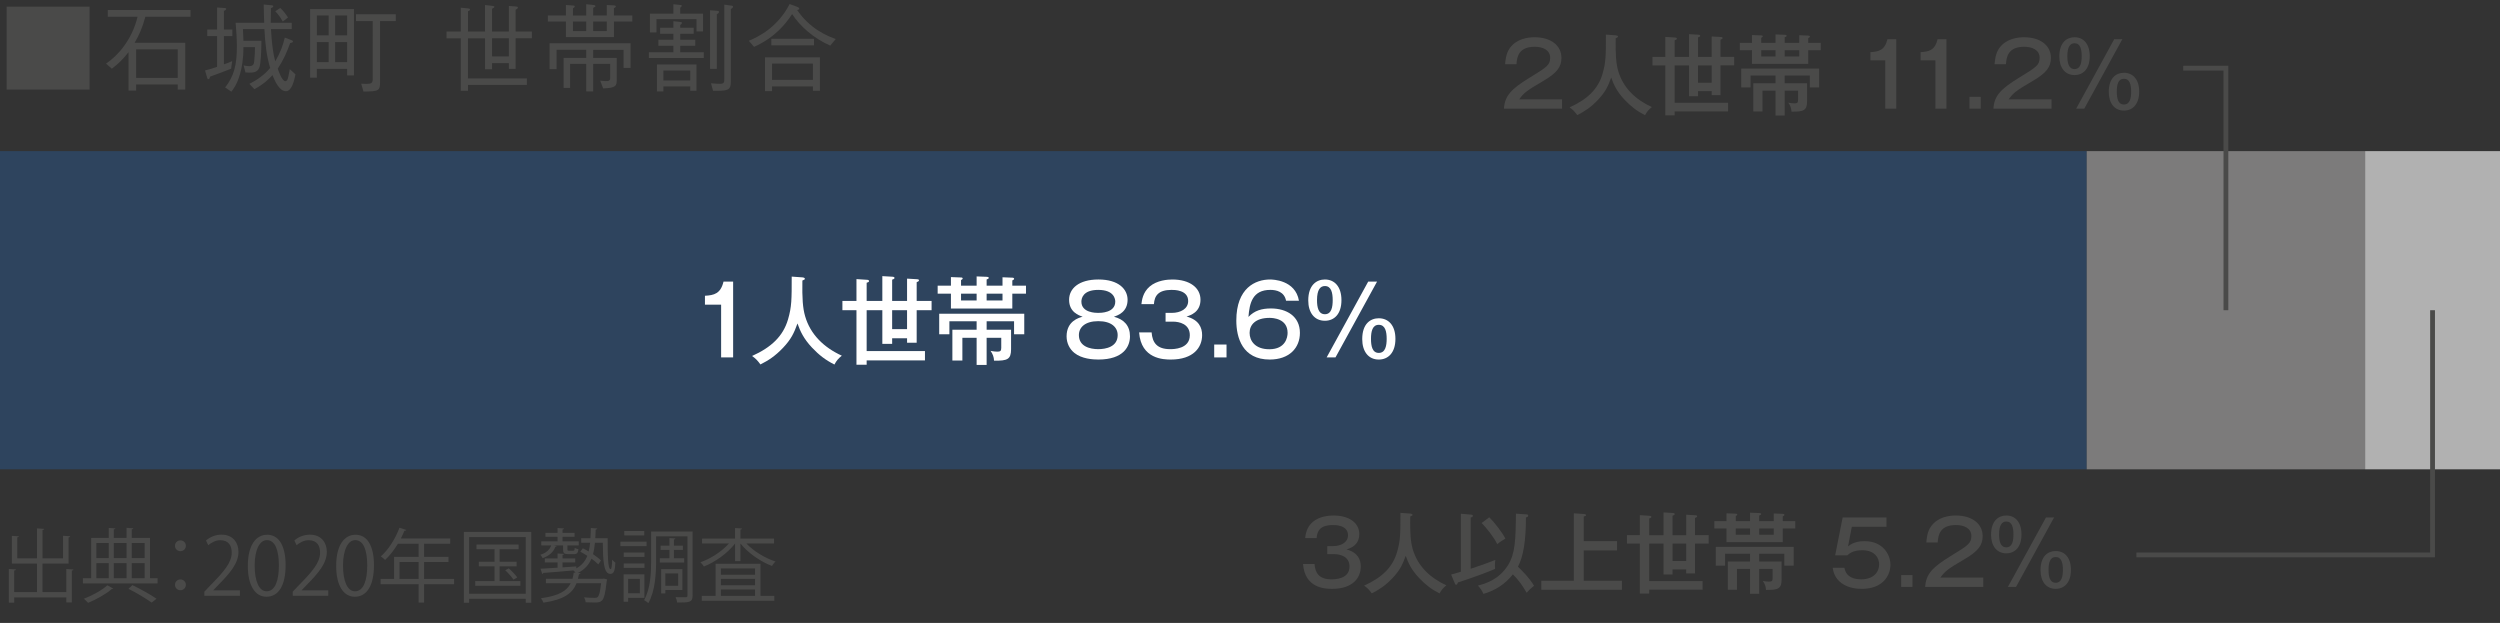 <?xml version="1.0" encoding="UTF-8"?><svg id="Layer_2" xmlns="http://www.w3.org/2000/svg" width="373.892" height="93.167" viewBox="0 0 373.892 93.167"><rect x="0" y="0" width="373.892" height="93.167" fill="#333333" stroke="none"/><defs><style>.cls-1{fill:#fff;}.cls-2{fill:#7c7b7b;}.cls-3{fill:#b1b1b1;}.cls-4{fill:#4a4a49;}.cls-5{fill:#2e445e;}.cls-6{fill:none;stroke:#4a4a49;stroke-miterlimit:10;stroke-width:.719px;}</style></defs><g id="_レイヤー_1"><path class="cls-4" d="m13.398.993v12.403H.994V.993h12.403Z"/><path class="cls-4" d="m20.362,12.634v.921h-1.137v-5.756c-.921,1.166-1.597,1.799-2.504,2.475l-.863-.762c1.727-1.151,3.856-3.482,4.72-7.008h-4.461v-1.007h12.375v1.007h-6.748c-.461,1.684-.965,2.792-1.612,3.899h7.569v6.993h-1.123v-.763h-6.216Zm6.216-.979v-4.273h-6.216v4.273h6.216Z"/><path class="cls-4" d="m33.486,5.396v4.23c.561-.187.834-.302,1.237-.489l-.158,1.137c-1.425.561-2.043.792-3.137,1.18-.044.144-.101.389-.26.389-.114,0-.172-.13-.187-.216l-.316-1.094c.676-.158,1.007-.259,1.799-.532v-4.604h-1.468v-.979h1.468V1.123l1.093.072c.058,0,.273.014.273.129,0,.144-.158.216-.345.317v2.777h1.266v.979h-1.266Zm9.295,8.245c-1.036,0-1.698-1.583-2.028-2.403-.591.619-1.238,1.295-2.705,2.101l-.749-.792c1.181-.604,2.273-1.367,3.108-2.388-.532-1.712-.763-3.712-.863-5.813h-3.209c0,.273.058,1.511.072,1.755h2.69c0,1.669-.115,3.425-.288,3.928-.216.604-.59.835-1.467.835-.173,0-.288-.014-.634-.029l-.273-1.051c.158.029.532.115.82.115.662,0,.72-.374.763-.719.101-.979.101-1.396.115-2.13h-1.727c0,1.856-.259,3.151-.504,4-.432,1.554-1.036,2.317-1.295,2.662l-.936-.633c1.324-1.669,1.756-3.381,1.756-6.144,0-1.151-.087-2.345-.188-3.525h4.273c-.028-.791-.071-2-.071-2.734l1.165.115c.188.014.259.057.259.158,0,.129-.158.201-.345.273-.015,1.021-.029,1.381-.029,2.187h3.137v.935h-3.107c.158,2.633.359,3.741.647,4.835.82-1.439,1.165-2.446,1.425-3.554l1.021.388c.071.029.201.086.201.187,0,.158-.216.201-.417.23-.532,1.453-.907,2.36-1.856,3.842.115.345.633,1.871,1.137,1.871.288,0,.389-.417.446-.705.101-.417.173-.878.216-1.094l.849.777c-.158.791-.518,2.518-1.41,2.518Zm-.489-10.418c-.446-.777-.72-1.108-1.122-1.54l.748-.489c.461.417.82.906,1.151,1.425l-.777.604Z"/><path class="cls-4" d="m51.917,11.281v-.979h-4.532v1.31h-1.007V1.353h6.561v9.928h-1.021Zm-2.763-8.964h-1.77v2.964h1.77v-2.964Zm0,3.971h-1.77v3.007h1.77v-3.007Zm2.763-3.971h-1.798v2.964h1.798v-2.964Zm0,3.971h-1.798v3.007h1.798v-3.007Zm4.921-3.137v9.094c0,1.338-.172,1.425-2.475,1.453l-.345-1.18c.374.014.518.029.776.029.777,0,.95-.144.95-.748V3.151h-2.504v-1.021h5.957v1.021h-2.36Z"/><path class="cls-4" d="m78.797,12.706h-8.807v.878h-1.079v-7.856h-2.129v-1.007h2.129V1.151l1.051.101c.13.014.331.029.331.187,0,.057-.043.158-.303.245v3.036h2.547V.749l1.079.129c.216.029.317.043.317.144,0,.086-.044.144-.346.288v3.41h2.518V.892l1.008.072c.144.014.346.029.346.173s-.217.245-.346.317v3.266h2.432v1.007h-2.432v4.576h-1.008v-.863h-2.518v.921h-1.051v-4.633h-2.547v6h8.807v.979Zm-2.691-6.979h-2.518v2.705h2.518v-2.705Z"/><path class="cls-4" d="m91.819,3.223v2.317h-7.18v-2.317h-2.705v-.906h2.705V.749l1.021.072c.173.014.288.029.288.13,0,.115-.101.187-.26.302v1.065h1.986V.633l1.107.115c.158.014.273.072.273.158s-.028.101-.345.273v1.137h2.043V.749l1.036.058c.115,0,.316.014.316.158,0,.129-.188.201-.288.245v1.108h2.749v.906h-2.749Zm1.439,6.936v-2.705h-4.547v1.208h3.525v3.223c0,.935-.072,1.266-2.029,1.338l-.446-1.166c.374.057.705.072.964.072.533,0,.533-.245.533-.662v-1.914h-2.547v4.115h-1.036v-4.115h-2.418v3.597h-.964v-4.49h3.382v-1.208h-4.432v2.892h-1.051v-3.871h12.115v3.684h-1.05Zm-5.583-6.936h-1.986v1.425h1.986v-1.425Zm3.079,0h-2.043v1.425h2.043v-1.425Z"/><path class="cls-4" d="m97.043,8.677v-.863h3.669v-.964h-2.245v-.906h2.245v-.892h-1.985v-.906h1.985v-.979l1.007.115c.102,0,.273.029.273.144s-.172.245-.259.317v.403h2.015v.906h-2.015v.892h2.245v.906h-2.245v.964h3.525v.863h-8.216Zm7.122-3.986v-1.827h-5.985v1.986h-.979v-2.806h3.511V.633l1.079.115c.072.014.173.029.173.115,0,.115-.158.23-.23.288v.892h3.41v2.648h-.979Zm-.935,8.878v-.647h-4.015v.748h-.965v-4.029h5.914v3.928h-.935Zm0-3.022h-4.015v1.482h4.015v-1.482Zm3.971-8.417v8.173h-1.007V1.54l1.05.072c.087,0,.288.029.288.173,0,.158-.201.273-.331.345Zm2.101-.777v10.849c0,1.381-.532,1.381-2.661,1.381l-.303-1.122c.576.058,1.281.072,1.396.072.576,0,.591-.288.591-.705V.691l1.093.158c.044,0,.216.029.216.144,0,.158-.216.302-.331.36Z"/><path class="cls-4" d="m124.166,6.821c-2.504-1.094-4.562-2.95-5.698-4.719-.921,1.41-2.547,3.511-5.698,4.907l-.776-.907c1.481-.619,4.316-2.029,6.101-5.497l1.166.432c.201.072.273.202.273.259,0,.144-.188.173-.317.201.303.432.979,1.425,2.273,2.446,1.051.834,2.245,1.453,3.497,1.899l-.82.978Zm-2.59,6.763v-.662h-6.115v.705h-1.051v-5.051h8.216v5.007h-1.05Zm-6.216-6.806v-.979h6.374v.979h-6.374Zm6.216,2.734h-6.115v2.432h6.115v-2.432Z"/><path class="cls-4" d="m9.92,85.096l1.067.072c-.013.084-.072.144-.24.156v4.773h-.827v-.756H2.124v.792h-.804v-5.037l1.056.06c-.013.096-.084.156-.252.168v3.226h3.406v-4.258H1.777v-4.15l1.055.072c-.012.072-.084.132-.252.156v3.13h2.951v-4.474l1.067.072c-.013.084-.084.144-.24.168v4.234h3.07v-3.37l1.067.072c-.012.084-.072.144-.24.168v3.922h-3.897v4.258h3.562v-3.454Z"/><path class="cls-4" d="m22.439,86.476h1.127v.78h-11.165v-.78h1.235v-6.021h2.626v-1.499l.995.072c-.012.072-.083.132-.239.156v1.271h1.907v-1.511l1.007.072c-.012.084-.072.132-.228.156v1.283h2.734v6.021Zm-5.505,1.547c-.048.048-.132.072-.24.084-.779.696-2.278,1.547-3.525,2.051-.145-.18-.433-.456-.624-.612,1.259-.48,2.771-1.319,3.514-2.015l.876.492Zm-.672-6.812h-1.847v2.255h1.847v-2.255Zm-1.847,3.01v2.255h1.847v-2.255h-1.847Zm4.51-3.01h-1.907v2.255h1.907v-2.255Zm0,5.265v-2.255h-1.907v2.255h1.907Zm3.754,3.646c-.816-.588-2.171-1.403-3.467-2.063l.588-.552c1.319.636,2.747,1.439,3.61,2.039l-.731.576Zm-1.044-8.911h-1.931v2.255h1.931v-2.255Zm-1.931,3.01v2.255h1.931v-2.255h-1.931Z"/><path class="cls-4" d="m27.798,81.63c0,.444-.36.803-.815.803s-.816-.36-.816-.803c0-.456.36-.815.816-.815.479,0,.815.384.815.815Zm0,5.829c0,.456-.36.815-.815.815s-.816-.36-.816-.815c0-.444.36-.804.816-.804.479,0,.815.384.815.804Z"/><path class="cls-4" d="m35.879,89.102h-5.312v-.612l.875-.924c2.135-2.159,3.215-3.466,3.215-4.929,0-.959-.42-1.847-1.716-1.847-.719,0-1.367.396-1.799.744l-.336-.696c.552-.492,1.367-.875,2.327-.875,1.811,0,2.53,1.319,2.53,2.554,0,1.691-1.188,3.13-3.046,5.001l-.708.743v.024h3.97v.815Z"/><path class="cls-4" d="m37.066,84.641c0-3.142,1.224-4.666,2.902-4.666,1.703,0,2.747,1.607,2.747,4.545,0,3.118-1.092,4.726-2.879,4.726-1.631,0-2.771-1.607-2.771-4.605Zm4.642-.072c0-2.243-.54-3.79-1.799-3.79-1.067,0-1.823,1.427-1.823,3.79s.66,3.862,1.787,3.862c1.331,0,1.835-1.727,1.835-3.862Z"/><path class="cls-4" d="m49.093,89.102h-5.312v-.612l.875-.924c2.135-2.159,3.215-3.466,3.215-4.929,0-.959-.42-1.847-1.716-1.847-.719,0-1.367.396-1.799.744l-.336-.696c.552-.492,1.367-.875,2.327-.875,1.811,0,2.53,1.319,2.53,2.554,0,1.691-1.188,3.13-3.046,5.001l-.708.743v.024h3.97v.815Z"/><path class="cls-4" d="m50.28,84.641c0-3.142,1.224-4.666,2.902-4.666,1.703,0,2.747,1.607,2.747,4.545,0,3.118-1.092,4.726-2.879,4.726-1.631,0-2.771-1.607-2.771-4.605Zm4.642-.072c0-2.243-.54-3.79-1.799-3.79-1.067,0-1.823,1.427-1.823,3.79s.66,3.862,1.787,3.862c1.331,0,1.835-1.727,1.835-3.862Z"/><path class="cls-4" d="m67.909,86.583v.792h-4.485v2.747h-.816v-2.747h-5.685v-.792h2.015v-3.298h3.67v-1.967h-3.094c-.576.948-1.235,1.799-1.919,2.423-.145-.144-.456-.408-.647-.528,1.115-.959,2.171-2.615,2.794-4.282l1.02.324c-.048.108-.156.132-.275.108-.156.396-.336.78-.54,1.164h7.388v.792h-3.909v1.967h3.646v.768h-3.646v2.531h4.485Zm-8.156,0h2.854v-2.531h-2.854v2.531Z"/><path class="cls-4" d="m69.37,79.555h10.086v10.59h-.827v-.588h-8.468v.588h-.791v-10.59Zm.791,9.247h8.468v-8.479h-8.468v8.479Zm4.558-1.895h3.106v.708h-6.752v-.708h2.89v-2.207h-2.351v-.684h2.351v-1.883h-2.698v-.696h6.297v.696h-2.843v1.883h2.543v.684h-2.543v2.207Zm2.075-.216c-.252-.384-.779-.983-1.235-1.403l.527-.288c.468.408,1.008.971,1.271,1.355l-.563.336Z"/><path class="cls-4" d="m82.776,81.57l.479.084c-.012.072-.084.12-.204.12-.239.768-.971,1.391-1.895,1.703-.072-.144-.216-.384-.336-.516.744-.216,1.392-.684,1.607-1.391h-1.476v-.612h2.435v-.672h-1.811v-.588h1.811v-.732l.972.072c-.012.072-.072.132-.228.156v.504h1.799v.588h-1.799v.672h2.423v.612h-1.691v.576c0,.192.023.216.228.216h.624c.18,0,.216-.048.239-.42.133.084.372.156.552.192-.048.564-.228.744-.684.744h-.803c-.648,0-.804-.132-.804-.731v-.576h-1.439Zm6.549-2.531c-.013.084-.084.144-.24.168-.012.444-.024.875-.061,1.283h1.859c-.012,2.507.012,4.629.443,4.629.156,0,.204-.624.229-1.415.132.156.336.336.479.444-.072,1.211-.204,1.679-.756,1.679-1.007,0-1.091-1.955-1.127-4.654h-1.176c-.06.624-.144,1.188-.287,1.703.479.324.911.66,1.187.948l-.396.588c-.239-.264-.611-.564-1.02-.864-.384.912-1.007,1.619-2.039,2.147l.408.036c-.012.084-.096.144-.24.156-.048.228-.096.456-.155.672h3.706l.18-.024.479.12c0,.072-.036.156-.06.228-.192,1.859-.396,2.626-.72,2.938-.288.264-.588.288-1.079.288-.36,0-.852-.012-1.355-.036-.013-.228-.097-.528-.24-.732.672.06,1.331.072,1.56.072.239,0,.359-.012.468-.108.216-.18.384-.756.527-2.087h-3.67c-.588,1.475-1.823,2.447-4.953,2.915-.061-.18-.24-.504-.372-.66,2.687-.372,3.874-1.092,4.449-2.255h-3.705v-.659h3.97c.084-.288.144-.588.191-.924l.264.024c-.084-.12-.203-.252-.312-.348-1.691.156-3.395.3-4.497.372-.024.084-.097.144-.168.156l-.252-.78c.684-.036,1.571-.096,2.542-.156v-.792h-1.906v-.6h1.906v-.732l.972.06c-.012.084-.072.132-.228.156v.516h1.895v.6h-1.895v.744l2.062-.144-.012.3c.84-.468,1.343-1.079,1.655-1.883-.349-.228-.708-.444-1.044-.612l.372-.516c.288.144.588.3.875.48.097-.396.168-.84.216-1.307h-1.331v-.684h1.38c.035-.468.048-.983.06-1.523l.96.072Z"/><path class="cls-4" d="m96.697,81.007v.672h-3.909v-.672h3.909Zm-.323,8.407h-2.435v.576h-.672v-4.09h3.106v3.514Zm.012-6.776v.66h-3.106v-.66h3.106Zm-3.106,2.291v-.659h3.106v.659h-3.106Zm3.07-5.517v.66h-2.986v-.66h2.986Zm-.659,7.16h-1.751v2.159h1.751v-2.159Zm7.892-7.076v9.559c0,1.055-.504,1.055-2.303,1.055-.024-.216-.132-.576-.24-.803.348.012.672.012.947.012h.588c.192-.012.24-.06.24-.264v-8.839h-4.689v3.61c0,1.895-.132,4.57-1.164,6.381-.132-.144-.455-.372-.635-.456.971-1.715,1.055-4.126,1.055-5.925v-4.33h6.201Zm-4.905,3.994h1.438v-1.248h-1.319v-.635h1.319v-1.139l.888.06c-.012.084-.071.132-.216.156v.924h1.344v.635h-1.344v1.248h1.535v.635h-3.646v-.635Zm3.382,4.749h-2.555v.504h-.624v-3.622h3.179v3.118Zm-.636-2.483h-1.919v1.859h1.919v-1.859Z"/><path class="cls-4" d="m115.765,81.282h-4.138c1.079,1.151,2.782,2.195,4.366,2.699-.192.156-.42.444-.54.66-1.703-.636-3.586-1.943-4.714-3.358v2.639h-.804v-2.639c-1.127,1.463-2.986,2.783-4.665,3.442-.12-.192-.348-.48-.516-.635,1.523-.528,3.202-1.607,4.258-2.807h-4.018v-.731h4.94v-1.583l1.032.072c-.013.084-.072.144-.229.168v1.343h5.025v.731Zm-2.026,3.034v4.797h2.062v.744h-10.842v-.744h2.062v-4.797h6.717Zm-.815.696h-5.109v.948h5.109v-.948Zm0,2.519v-.959h-5.109v.959h5.109Zm-5.109.624v.959h5.109v-.959h-5.109Z"/><rect class="cls-5" y="22.602" width="312.087" height="47.587"/><rect class="cls-2" x="312.082" y="22.602" width="41.636" height="47.587"/><rect class="cls-3" x="353.718" y="22.602" width="20.174" height="47.587" transform="translate(727.61 92.79) rotate(180)"/><path class="cls-1" d="m109.646,53.455h-1.798v-7.885h-2.418v-1.338c1.353-.072,2.346-.302,2.777-2.115h1.438v11.339Z"/><path class="cls-1" d="m120.001,41.483c.145.014.374.058.374.216,0,.101-.086.129-.374.259-.043,2.691.058,4.101.403,5.31.791,2.777,2.849,4.719,5.496,5.928-.547.446-.791.734-1.107,1.324-1.367-.691-2.303-1.424-3.367-2.547-1.237-1.324-1.741-2.417-2.158-3.597-.519,1.453-.964,2.374-2.158,3.64-1.181,1.238-2.173,1.885-3.382,2.489-.446-.604-.69-.863-1.252-1.266,2.863-1.281,4.647-2.95,5.382-5.482.547-1.885.547-2.935.547-6.389l1.597.115Z"/><path class="cls-1" d="m128.088,41.742l1.554.101c.086,0,.331.014.331.202,0,.129-.201.201-.359.244v2.72h2.345v-3.712l1.482.086c.115,0,.345.029.345.187,0,.129-.216.216-.359.259v3.18h2.23v-3.338l1.468.086c.115,0,.316.014.316.173,0,.13-.188.216-.346.273v2.806h2.23v1.381h-2.23v4.864h-1.438v-.662h-2.23v.835h-1.468v-5.036h-2.345v6.115h8.72v1.396h-8.72v.647h-1.525v-8.158h-2.102v-1.381h2.102v-3.266Zm7.568,4.648h-2.23v2.834h2.23v-2.834Z"/><path class="cls-1" d="m146.061,42.721v-1.381l1.496.057c.158,0,.317.029.317.158s-.145.187-.317.245v.921h2.375v-1.252l1.467.058c.115,0,.273.043.273.173,0,.086-.101.158-.273.245v.777h2.044v1.194h-2.044v2.23h-9.18v-2.23h-1.985v-1.194h1.985v-1.281l1.511.058c.144,0,.245.043.245.158,0,.101-.145.173-.245.23v.835h2.331Zm1.496,6.59h3.655v2.906c0,1.511-.519,1.756-2.547,1.727-.015-.547-.201-1.022-.519-1.468.375.072.72.115.979.115.446,0,.619-.072.619-.547v-1.525h-2.188v4.058h-1.496v-4.058h-2.13v3.396h-1.496v-4.604h3.626v-1.266h-4.072v1.942h-1.525v-3.065h12.721v3.065h-1.525v-1.942h-4.102v1.266Zm-3.827-5.396v1.022h2.331v-1.022h-2.331Zm3.827,0v1.022h2.375v-1.022h-2.375Z"/><path class="cls-1" d="m168.997,50.304c0,1.453-.907,3.468-4.734,3.468-.82,0-2.489-.101-3.583-.993-.676-.547-1.165-1.41-1.165-2.475,0-2.288,1.842-2.792,2.402-2.936-.575-.201-2.028-.691-2.028-2.532,0-1.669,1.438-3.036,4.389-3.036,3.036,0,4.359,1.468,4.359,3.036,0,1.842-1.468,2.331-2.043,2.532,1.525.403,2.403,1.353,2.403,2.936Zm-7.641-.187c0,1.712,1.684,2.101,2.892,2.101,1.123,0,2.907-.331,2.907-2.101,0-1.165-.936-2.086-2.893-2.086-1.972,0-2.906.921-2.906,2.086Zm.374-5.007c0,1.684,2.187,1.684,2.518,1.684.346,0,2.547,0,2.547-1.684,0-.345-.144-1.755-2.547-1.755-2.316,0-2.518,1.309-2.518,1.755Z"/><path class="cls-1" d="m174.317,46.793h.95c1.266,0,2.432-.59,2.432-1.77,0-1.669-2.072-1.669-2.476-1.669-1.971,0-2.561.863-2.647,2.13h-1.87c.071-.576.201-1.741,1.237-2.633,1.094-.935,2.677-1.05,3.382-1.05,2.633,0,4.216,1.252,4.216,3.022,0,1.87-1.497,2.331-2.087,2.518,1.871.489,2.331,1.683,2.331,2.777,0,1.842-1.295,3.655-4.69,3.655-1.065,0-4.446-.072-4.734-4.058h1.871c.115,1.54.806,2.504,2.776,2.504.461,0,2.936,0,2.936-2.086,0-1.698-1.597-2.029-2.518-2.029h-1.108v-1.309Z"/><path class="cls-1" d="m183.435,53.455h-1.842v-1.928h1.842v1.928Z"/><path class="cls-1" d="m192.34,44.98c-.26-1.353-1.454-1.626-2.346-1.626-2.69,0-3.122,2-3.28,4.043.906-.95,1.985-1.266,3.366-1.266,2.36,0,4.331,1.18,4.331,3.655,0,2.216-1.554,3.986-4.518,3.986-4.058,0-4.993-3.252-4.993-5.828,0-4.878,2.863-6.144,5.051-6.144.359,0,3.784.057,4.316,3.18h-1.928Zm-5.454,4.806c0,1.194.835,2.446,2.95,2.446,2.432,0,2.733-1.799,2.733-2.446,0-2.158-2.229-2.245-2.69-2.245-2.115,0-2.993,1.036-2.993,2.245Z"/><path class="cls-1" d="m200.623,44.894c0,2.072-1.079,3.079-2.475,3.079-1.583,0-2.489-1.238-2.489-3.036,0-2.331,1.266-3.137,2.489-3.137,1.438,0,2.475,1.065,2.475,3.094Zm-3.655,0c0,1.051.202,2.101,1.181,2.101.992,0,1.165-1.094,1.165-2.101,0-1.108-.216-2.115-1.165-2.115-.677,0-1.181.518-1.181,2.115Zm8.979-2.777l-6.217,11.339h-1.323l6.216-11.339h1.324Zm2.748,8.562c0,2.086-1.094,3.094-2.489,3.094-1.583,0-2.476-1.252-2.476-3.051,0-2.331,1.252-3.123,2.476-3.123,1.438,0,2.489,1.051,2.489,3.079Zm-3.655,0c0,1.051.188,2.101,1.166,2.101.992,0,1.18-1.079,1.18-2.101,0-1.108-.216-2.101-1.18-2.101-.95,0-1.166.979-1.166,2.101Z"/><path class="cls-4" d="m233.615,16.25h-8.688c.118-1.938,1.107-2.953,3.81-4.614,2.584-1.582,3.099-1.898,3.099-2.993,0-1.173-1.095-1.648-2.308-1.648-2.373,0-2.662,1.477-2.729,2.61h-1.701c.04-.501.119-1.582.686-2.386,1.016-1.437,2.742-1.648,3.719-1.648,2.491,0,4.021,1.266,4.021,3.085,0,1.332-.646,2.254-2.769,3.48-2.492,1.45-2.9,1.806-3.547,2.716h6.408v1.397Z"/><path class="cls-4" d="m241.638,5.281c.132.013.343.053.343.198,0,.092-.079.119-.343.237-.04,2.465.053,3.757.369,4.865.726,2.544,2.61,4.324,5.036,5.432-.501.409-.725.672-1.016,1.213-1.252-.633-2.109-1.305-3.084-2.333-1.135-1.213-1.596-2.215-1.979-3.296-.475,1.332-.883,2.175-1.977,3.335-1.082,1.134-1.991,1.727-3.099,2.281-.409-.554-.633-.791-1.147-1.16,2.624-1.173,4.259-2.703,4.932-5.023.5-1.727.5-2.689.5-5.854l1.464.105Z"/><path class="cls-4" d="m249.06,5.518l1.424.092c.079,0,.304.013.304.185,0,.119-.186.185-.33.224v2.492h2.148v-3.401l1.358.079c.105,0,.316.026.316.171,0,.119-.198.198-.329.237v2.914h2.043v-3.059l1.345.079c.105,0,.29.013.29.158,0,.119-.172.198-.316.25v2.571h2.043v1.266h-2.043v4.456h-1.318v-.606h-2.043v.765h-1.346v-4.614h-2.148v5.603h7.989v1.279h-7.989v.593h-1.397v-7.475h-1.925v-1.266h1.925v-2.993Zm6.935,4.258h-2.043v2.597h2.043v-2.597Z"/><path class="cls-4" d="m265.541,6.415v-1.266l1.371.053c.145,0,.29.026.29.145s-.132.171-.29.224v.844h2.176v-1.147l1.344.053c.105,0,.251.04.251.158,0,.079-.093.145-.251.224v.712h1.873v1.094h-1.873v2.043h-8.41v-2.043h-1.82v-1.094h1.82v-1.173l1.384.053c.132,0,.224.04.224.145,0,.092-.131.158-.224.211v.765h2.136Zm1.371,6.038h3.349v2.663c0,1.384-.475,1.608-2.333,1.582-.014-.501-.186-.936-.475-1.345.342.066.658.105.896.105.408,0,.566-.066.566-.501v-1.397h-2.004v3.718h-1.371v-3.718h-1.951v3.111h-1.371v-4.219h3.322v-1.16h-3.73v1.78h-1.398v-2.808h11.654v2.808h-1.396v-1.78h-3.758v1.16Zm-3.507-4.944v.936h2.136v-.936h-2.136Zm3.507,0v.936h2.176v-.936h-2.176Z"/><path class="cls-4" d="m283.598,16.25h-1.648v-7.225h-2.215v-1.226c1.24-.066,2.149-.277,2.545-1.938h1.318v10.389Z"/><path class="cls-4" d="m291.1,16.25h-1.648v-7.225h-2.215v-1.226c1.24-.066,2.149-.277,2.545-1.938h1.318v10.389Z"/><path class="cls-4" d="m296.231,16.25h-1.688v-1.767h1.688v1.767Z"/><path class="cls-4" d="m306.819,16.25h-8.688c.118-1.938,1.107-2.953,3.81-4.614,2.584-1.582,3.099-1.898,3.099-2.993,0-1.173-1.095-1.648-2.308-1.648-2.373,0-2.662,1.477-2.729,2.61h-1.701c.04-.501.119-1.582.686-2.386,1.016-1.437,2.742-1.648,3.719-1.648,2.491,0,4.021,1.266,4.021,3.085,0,1.332-.646,2.254-2.769,3.48-2.492,1.45-2.9,1.806-3.547,2.716h6.408v1.397Z"/><path class="cls-4" d="m312.534,8.405c0,1.898-.989,2.821-2.268,2.821-1.45,0-2.28-1.134-2.28-2.782,0-2.136,1.16-2.874,2.28-2.874,1.318,0,2.268.976,2.268,2.834Zm-3.349,0c0,.962.185,1.925,1.081,1.925.909,0,1.067-1.002,1.067-1.925,0-1.015-.197-1.938-1.067-1.938-.62,0-1.081.475-1.081,1.938Zm8.227-2.544l-5.695,10.389h-1.213l5.695-10.389h1.213Zm2.518,7.844c0,1.912-1.002,2.834-2.28,2.834-1.45,0-2.268-1.147-2.268-2.795,0-2.136,1.147-2.861,2.268-2.861,1.318,0,2.28.962,2.28,2.821Zm-3.348,0c0,.962.171,1.925,1.067,1.925.909,0,1.081-.989,1.081-1.925,0-1.015-.197-1.925-1.081-1.925-.87,0-1.067.896-1.067,1.925Z"/><path class="cls-4" d="m198.504,81.673h.871c1.16,0,2.228-.541,2.228-1.622,0-1.529-1.898-1.529-2.268-1.529-1.806,0-2.347.791-2.426,1.951h-1.714c.066-.527.185-1.595,1.134-2.413,1.002-.857,2.452-.962,3.099-.962,2.412,0,3.862,1.147,3.862,2.769,0,1.714-1.371,2.136-1.911,2.307,1.713.448,2.135,1.542,2.135,2.544,0,1.688-1.186,3.349-4.297,3.349-.977,0-4.074-.066-4.338-3.718h1.714c.105,1.411.738,2.294,2.544,2.294.422,0,2.689,0,2.689-1.912,0-1.556-1.463-1.859-2.307-1.859h-1.016v-1.2Z"/><path class="cls-4" d="m210.909,76.808c.132.013.343.053.343.198,0,.092-.079.119-.343.237-.04,2.465.053,3.757.369,4.865.726,2.544,2.61,4.324,5.036,5.432-.501.409-.725.672-1.016,1.213-1.252-.633-2.109-1.305-3.084-2.333-1.135-1.213-1.596-2.215-1.979-3.296-.475,1.332-.883,2.175-1.977,3.335-1.082,1.134-1.991,1.727-3.099,2.281-.409-.554-.633-.791-1.147-1.16,2.624-1.173,4.259-2.703,4.932-5.023.5-1.727.5-2.689.5-5.854l1.464.105Z"/><path class="cls-4" d="m217.022,85.931c.396-.105,1.134-.316,1.463-.422v-8.675l1.517.132c.079.013.276.013.276.185,0,.158-.171.211-.329.264v7.646c1.253-.396,2.479-.844,3.691-1.318-.026.171-.065.422-.065.896,0,.224.013.303.025.448-1.7.699-3.084,1.213-5.55,2.017-.079.211-.158.356-.276.356-.119,0-.172-.145-.198-.224l-.554-1.305Zm11.259-9.004c.105.013.276.026.276.171,0,.185-.158.237-.342.303,0,3.415-.383,5.854-1.2,7.356.382.356,1.688,1.608,2.413,2.848-.475.369-.726.606-1.107,1.042-.686-1.173-1.188-1.872-2.057-2.755-1.121,1.437-2.637,2.426-4.404,2.927-.25-.554-.475-.857-.83-1.239,1.107-.29,3.111-.857,4.482-3.019,1.121-1.767,1.16-3.889,1.213-7.739l1.556.105Zm-5.55.435c.844.844,1.924,2.254,2.412,3.19-.25.145-.791.461-1.213.831-.566-1.121-1.621-2.439-2.347-3.164l1.147-.857Z"/><path class="cls-4" d="m241.841,80.935v1.384h-4.983v4.535h5.709v1.358h-12.051v-1.358h4.865v-10.085l1.568.105c.133.013.251.079.251.158,0,.119-.079.145-.343.224v3.678h4.983Z"/><path class="cls-4" d="m245.249,77.045l1.424.092c.079,0,.304.013.304.185,0,.119-.186.185-.33.224v2.492h2.148v-3.401l1.358.079c.105,0,.316.026.316.171,0,.119-.198.198-.329.237v2.914h2.043v-3.059l1.345.079c.105,0,.29.013.29.158,0,.119-.172.198-.316.25v2.571h2.043v1.266h-2.043v4.456h-1.318v-.606h-2.043v.765h-1.346v-4.614h-2.148v5.603h7.989v1.279h-7.989v.593h-1.397v-7.475h-1.925v-1.266h1.925v-2.993Zm6.935,4.258h-2.043v2.597h2.043v-2.597Z"/><path class="cls-4" d="m261.73,77.942v-1.266l1.371.053c.146,0,.29.026.29.145s-.132.171-.29.224v.844h2.175v-1.147l1.346.053c.105,0,.25.04.25.158,0,.079-.092.145-.25.224v.712h1.871v1.094h-1.871v2.043h-8.412v-2.043h-1.818v-1.094h1.818v-1.173l1.385.053c.132,0,.225.04.225.145,0,.092-.133.158-.225.211v.765h2.136Zm1.371,6.038h3.349v2.663c0,1.384-.475,1.608-2.334,1.582-.013-.501-.184-.936-.475-1.345.344.066.66.105.896.105.409,0,.567-.066.567-.501v-1.397h-2.004v3.718h-1.371v-3.718h-1.951v3.111h-1.371v-4.219h3.322v-1.16h-3.731v1.78h-1.396v-2.808h11.654v2.808h-1.398v-1.78h-3.757v1.16Zm-3.507-4.944v.936h2.136v-.936h-2.136Zm3.507,0v.936h2.175v-.936h-2.175Z"/><path class="cls-4" d="m282.133,78.786h-5.182l-.566,2.94c.765-.672,1.74-.791,2.505-.791,2.597,0,3.837,1.885,3.837,3.533,0,1.622-1.16,3.599-4.271,3.599-.62,0-1.938-.053-3.046-.857-1.095-.791-1.266-1.925-1.318-2.294h1.753c.264,1.463,1.504,1.727,2.531,1.727,1.807,0,2.664-1.081,2.664-2.228,0-.896-.58-2.123-2.531-2.123-1.385,0-1.938.501-2.229.765h-1.819l1.12-5.669h6.553v1.397Z"/><path class="cls-4" d="m286.022,87.777h-1.688v-1.767h1.688v1.767Z"/><path class="cls-4" d="m296.61,87.777h-8.688c.119-1.938,1.107-2.953,3.811-4.614,2.584-1.582,3.098-1.898,3.098-2.993,0-1.173-1.094-1.648-2.307-1.648-2.373,0-2.664,1.477-2.729,2.61h-1.7c.039-.501.118-1.582.686-2.386,1.015-1.437,2.742-1.648,3.717-1.648,2.492,0,4.021,1.266,4.021,3.085,0,1.332-.646,2.254-2.769,3.48-2.491,1.45-2.9,1.806-3.546,2.716h6.406v1.397Z"/><path class="cls-4" d="m302.326,79.933c0,1.898-.988,2.821-2.268,2.821-1.45,0-2.281-1.134-2.281-2.782,0-2.136,1.16-2.874,2.281-2.874,1.318,0,2.268.976,2.268,2.834Zm-3.349,0c0,.962.185,1.925,1.081,1.925.91,0,1.068-1.002,1.068-1.925,0-1.015-.198-1.938-1.068-1.938-.619,0-1.081.475-1.081,1.938Zm8.227-2.544l-5.695,10.389h-1.213l5.695-10.389h1.213Zm2.519,7.844c0,1.912-1.002,2.834-2.281,2.834-1.45,0-2.268-1.147-2.268-2.795,0-2.136,1.146-2.861,2.268-2.861,1.318,0,2.281.962,2.281,2.821Zm-3.35,0c0,.962.172,1.925,1.068,1.925.91,0,1.081-.989,1.081-1.925,0-1.015-.198-1.925-1.081-1.925-.87,0-1.068.896-1.068,1.925Z"/><polyline class="cls-6" points="332.9 46.395 332.9 10.197 326.517 10.197"/><polyline class="cls-6" points="363.805 46.395 363.805 82.989 319.517 82.989"/></g></svg>